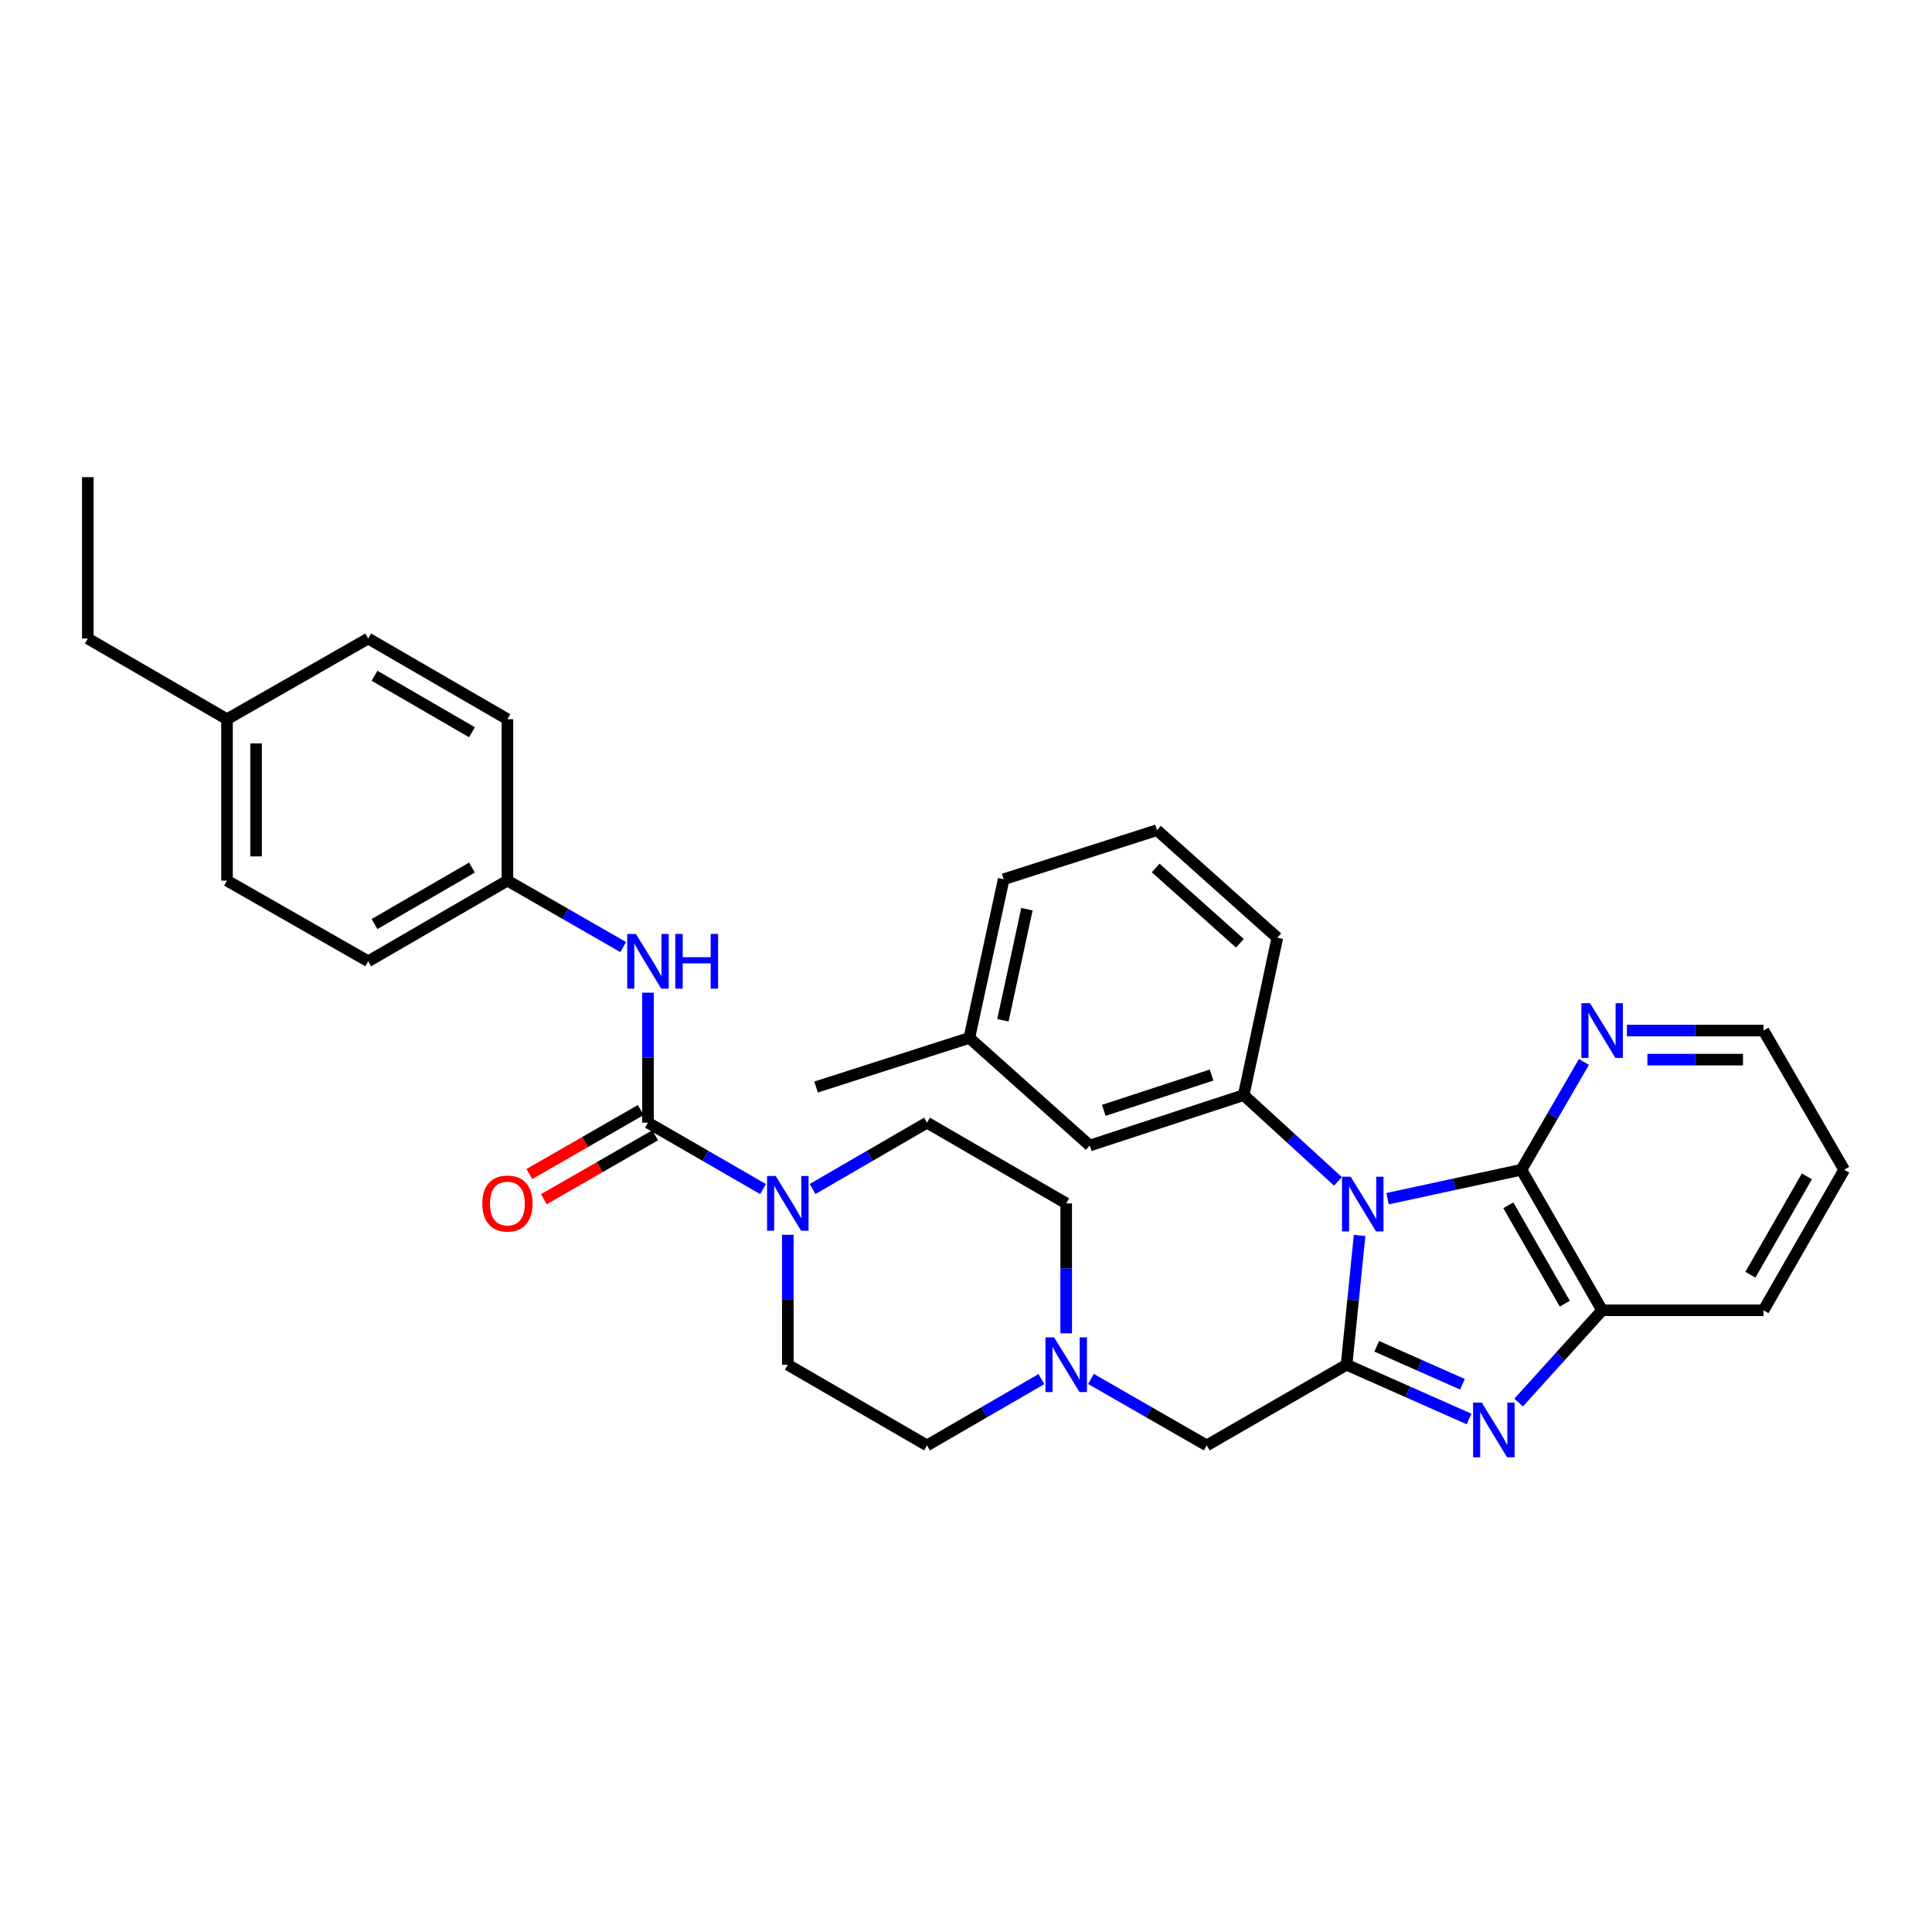 <?xml version='1.0' encoding='iso-8859-1'?>
<svg version='1.1' baseProfile='full'
              xmlns='http://www.w3.org/2000/svg'
                      xmlns:rdkit='http://www.rdkit.org/xml'
                      xmlns:xlink='http://www.w3.org/1999/xlink'
                  xml:space='preserve'
width='1000px' height='1000px' viewBox='0 0 1000 1000'>
<!-- END OF HEADER -->
<rect style='opacity:1.0;fill:#FFFFFF;stroke:none' width='1000' height='1000' x='0' y='0'> </rect>
<path class='bond-0' d='M 703.718,639.466 L 700.353,672.924' style='fill:none;fill-rule:evenodd;stroke:#0000FF;stroke-width:6px;stroke-linecap:butt;stroke-linejoin:miter;stroke-opacity:1' />
<path class='bond-0' d='M 700.353,672.924 L 696.988,706.383' style='fill:none;fill-rule:evenodd;stroke:#000000;stroke-width:6px;stroke-linecap:butt;stroke-linejoin:miter;stroke-opacity:1' />
<path class='bond-2' d='M 718.193,620.439 L 752.839,612.949' style='fill:none;fill-rule:evenodd;stroke:#0000FF;stroke-width:6px;stroke-linecap:butt;stroke-linejoin:miter;stroke-opacity:1' />
<path class='bond-2' d='M 752.839,612.949 L 787.484,605.458' style='fill:none;fill-rule:evenodd;stroke:#000000;stroke-width:6px;stroke-linecap:butt;stroke-linejoin:miter;stroke-opacity:1' />
<path class='bond-4' d='M 692.525,611.475 L 668.131,589.15' style='fill:none;fill-rule:evenodd;stroke:#0000FF;stroke-width:6px;stroke-linecap:butt;stroke-linejoin:miter;stroke-opacity:1' />
<path class='bond-4' d='M 668.131,589.15 L 643.738,566.824' style='fill:none;fill-rule:evenodd;stroke:#000000;stroke-width:6px;stroke-linecap:butt;stroke-linejoin:miter;stroke-opacity:1' />
<path class='bond-1' d='M 696.988,706.383 L 728.687,720.424' style='fill:none;fill-rule:evenodd;stroke:#000000;stroke-width:6px;stroke-linecap:butt;stroke-linejoin:miter;stroke-opacity:1' />
<path class='bond-1' d='M 728.687,720.424 L 760.386,734.465' style='fill:none;fill-rule:evenodd;stroke:#0000FF;stroke-width:6px;stroke-linecap:butt;stroke-linejoin:miter;stroke-opacity:1' />
<path class='bond-1' d='M 712.589,696.842 L 734.779,706.67' style='fill:none;fill-rule:evenodd;stroke:#000000;stroke-width:6px;stroke-linecap:butt;stroke-linejoin:miter;stroke-opacity:1' />
<path class='bond-1' d='M 734.779,706.67 L 756.968,716.499' style='fill:none;fill-rule:evenodd;stroke:#0000FF;stroke-width:6px;stroke-linecap:butt;stroke-linejoin:miter;stroke-opacity:1' />
<path class='bond-9' d='M 696.988,706.383 L 624.601,748.142' style='fill:none;fill-rule:evenodd;stroke:#000000;stroke-width:6px;stroke-linecap:butt;stroke-linejoin:miter;stroke-opacity:1' />
<path class='bond-33' d='M 786.039,725.966 L 807.645,702.085' style='fill:none;fill-rule:evenodd;stroke:#0000FF;stroke-width:6px;stroke-linecap:butt;stroke-linejoin:miter;stroke-opacity:1' />
<path class='bond-33' d='M 807.645,702.085 L 829.251,678.204' style='fill:none;fill-rule:evenodd;stroke:#000000;stroke-width:6px;stroke-linecap:butt;stroke-linejoin:miter;stroke-opacity:1' />
<path class='bond-6' d='M 787.484,605.458 L 829.251,678.204' style='fill:none;fill-rule:evenodd;stroke:#000000;stroke-width:6px;stroke-linecap:butt;stroke-linejoin:miter;stroke-opacity:1' />
<path class='bond-6' d='M 780.704,623.859 L 809.941,674.782' style='fill:none;fill-rule:evenodd;stroke:#000000;stroke-width:6px;stroke-linecap:butt;stroke-linejoin:miter;stroke-opacity:1' />
<path class='bond-10' d='M 787.484,605.458 L 803.659,577.556' style='fill:none;fill-rule:evenodd;stroke:#000000;stroke-width:6px;stroke-linecap:butt;stroke-linejoin:miter;stroke-opacity:1' />
<path class='bond-10' d='M 803.659,577.556 L 819.835,549.655' style='fill:none;fill-rule:evenodd;stroke:#0000FF;stroke-width:6px;stroke-linecap:butt;stroke-linejoin:miter;stroke-opacity:1' />
<path class='bond-3' d='M 335.387,581.089 L 365.166,598.275' style='fill:none;fill-rule:evenodd;stroke:#000000;stroke-width:6px;stroke-linecap:butt;stroke-linejoin:miter;stroke-opacity:1' />
<path class='bond-3' d='M 365.166,598.275 L 394.944,615.461' style='fill:none;fill-rule:evenodd;stroke:#0000FF;stroke-width:6px;stroke-linecap:butt;stroke-linejoin:miter;stroke-opacity:1' />
<path class='bond-7' d='M 335.387,581.089 L 335.387,547.45' style='fill:none;fill-rule:evenodd;stroke:#000000;stroke-width:6px;stroke-linecap:butt;stroke-linejoin:miter;stroke-opacity:1' />
<path class='bond-7' d='M 335.387,547.45 L 335.387,513.811' style='fill:none;fill-rule:evenodd;stroke:#0000FF;stroke-width:6px;stroke-linecap:butt;stroke-linejoin:miter;stroke-opacity:1' />
<path class='bond-11' d='M 331.641,574.567 L 302.817,591.12' style='fill:none;fill-rule:evenodd;stroke:#000000;stroke-width:6px;stroke-linecap:butt;stroke-linejoin:miter;stroke-opacity:1' />
<path class='bond-11' d='M 302.817,591.12 L 273.992,607.673' style='fill:none;fill-rule:evenodd;stroke:#FF0000;stroke-width:6px;stroke-linecap:butt;stroke-linejoin:miter;stroke-opacity:1' />
<path class='bond-11' d='M 339.132,587.611 L 310.308,604.164' style='fill:none;fill-rule:evenodd;stroke:#000000;stroke-width:6px;stroke-linecap:butt;stroke-linejoin:miter;stroke-opacity:1' />
<path class='bond-11' d='M 310.308,604.164 L 281.483,620.717' style='fill:none;fill-rule:evenodd;stroke:#FF0000;stroke-width:6px;stroke-linecap:butt;stroke-linejoin:miter;stroke-opacity:1' />
<path class='bond-12' d='M 643.738,566.824 L 564.047,592.931' style='fill:none;fill-rule:evenodd;stroke:#000000;stroke-width:6px;stroke-linecap:butt;stroke-linejoin:miter;stroke-opacity:1' />
<path class='bond-12' d='M 627.101,556.445 L 571.317,574.72' style='fill:none;fill-rule:evenodd;stroke:#000000;stroke-width:6px;stroke-linecap:butt;stroke-linejoin:miter;stroke-opacity:1' />
<path class='bond-19' d='M 643.738,566.824 L 661.137,485.378' style='fill:none;fill-rule:evenodd;stroke:#000000;stroke-width:6px;stroke-linecap:butt;stroke-linejoin:miter;stroke-opacity:1' />
<path class='bond-5' d='M 420.596,615.43 L 450.207,598.259' style='fill:none;fill-rule:evenodd;stroke:#0000FF;stroke-width:6px;stroke-linecap:butt;stroke-linejoin:miter;stroke-opacity:1' />
<path class='bond-5' d='M 450.207,598.259 L 479.818,581.089' style='fill:none;fill-rule:evenodd;stroke:#000000;stroke-width:6px;stroke-linecap:butt;stroke-linejoin:miter;stroke-opacity:1' />
<path class='bond-36' d='M 407.774,639.113 L 407.774,672.748' style='fill:none;fill-rule:evenodd;stroke:#0000FF;stroke-width:6px;stroke-linecap:butt;stroke-linejoin:miter;stroke-opacity:1' />
<path class='bond-36' d='M 407.774,672.748 L 407.774,706.383' style='fill:none;fill-rule:evenodd;stroke:#000000;stroke-width:6px;stroke-linecap:butt;stroke-linejoin:miter;stroke-opacity:1' />
<path class='bond-25' d='M 829.251,678.204 L 912.786,678.204' style='fill:none;fill-rule:evenodd;stroke:#000000;stroke-width:6px;stroke-linecap:butt;stroke-linejoin:miter;stroke-opacity:1' />
<path class='bond-15' d='M 322.55,490.193 L 292.595,472.998' style='fill:none;fill-rule:evenodd;stroke:#0000FF;stroke-width:6px;stroke-linecap:butt;stroke-linejoin:miter;stroke-opacity:1' />
<path class='bond-15' d='M 292.595,472.998 L 262.641,455.803' style='fill:none;fill-rule:evenodd;stroke:#000000;stroke-width:6px;stroke-linecap:butt;stroke-linejoin:miter;stroke-opacity:1' />
<path class='bond-8' d='M 564.699,713.753 L 594.65,730.948' style='fill:none;fill-rule:evenodd;stroke:#0000FF;stroke-width:6px;stroke-linecap:butt;stroke-linejoin:miter;stroke-opacity:1' />
<path class='bond-8' d='M 594.65,730.948 L 624.601,748.142' style='fill:none;fill-rule:evenodd;stroke:#000000;stroke-width:6px;stroke-linecap:butt;stroke-linejoin:miter;stroke-opacity:1' />
<path class='bond-16' d='M 539.041,713.815 L 509.429,730.979' style='fill:none;fill-rule:evenodd;stroke:#0000FF;stroke-width:6px;stroke-linecap:butt;stroke-linejoin:miter;stroke-opacity:1' />
<path class='bond-16' d='M 509.429,730.979 L 479.818,748.142' style='fill:none;fill-rule:evenodd;stroke:#000000;stroke-width:6px;stroke-linecap:butt;stroke-linejoin:miter;stroke-opacity:1' />
<path class='bond-17' d='M 551.863,690.135 L 551.863,656.5' style='fill:none;fill-rule:evenodd;stroke:#0000FF;stroke-width:6px;stroke-linecap:butt;stroke-linejoin:miter;stroke-opacity:1' />
<path class='bond-17' d='M 551.863,656.5 L 551.863,622.865' style='fill:none;fill-rule:evenodd;stroke:#000000;stroke-width:6px;stroke-linecap:butt;stroke-linejoin:miter;stroke-opacity:1' />
<path class='bond-27' d='M 842.08,533.413 L 877.433,533.413' style='fill:none;fill-rule:evenodd;stroke:#0000FF;stroke-width:6px;stroke-linecap:butt;stroke-linejoin:miter;stroke-opacity:1' />
<path class='bond-27' d='M 877.433,533.413 L 912.786,533.413' style='fill:none;fill-rule:evenodd;stroke:#000000;stroke-width:6px;stroke-linecap:butt;stroke-linejoin:miter;stroke-opacity:1' />
<path class='bond-27' d='M 852.686,548.456 L 877.433,548.456' style='fill:none;fill-rule:evenodd;stroke:#0000FF;stroke-width:6px;stroke-linecap:butt;stroke-linejoin:miter;stroke-opacity:1' />
<path class='bond-27' d='M 877.433,548.456 L 902.18,548.456' style='fill:none;fill-rule:evenodd;stroke:#000000;stroke-width:6px;stroke-linecap:butt;stroke-linejoin:miter;stroke-opacity:1' />
<path class='bond-18' d='M 564.047,592.931 L 501.73,537.232' style='fill:none;fill-rule:evenodd;stroke:#000000;stroke-width:6px;stroke-linecap:butt;stroke-linejoin:miter;stroke-opacity:1' />
<path class='bond-13' d='M 479.818,581.089 L 551.863,622.865' style='fill:none;fill-rule:evenodd;stroke:#000000;stroke-width:6px;stroke-linecap:butt;stroke-linejoin:miter;stroke-opacity:1' />
<path class='bond-14' d='M 407.774,706.383 L 479.818,748.142' style='fill:none;fill-rule:evenodd;stroke:#000000;stroke-width:6px;stroke-linecap:butt;stroke-linejoin:miter;stroke-opacity:1' />
<path class='bond-21' d='M 262.641,455.803 L 262.641,372.26' style='fill:none;fill-rule:evenodd;stroke:#000000;stroke-width:6px;stroke-linecap:butt;stroke-linejoin:miter;stroke-opacity:1' />
<path class='bond-22' d='M 262.641,455.803 L 190.596,497.562' style='fill:none;fill-rule:evenodd;stroke:#000000;stroke-width:6px;stroke-linecap:butt;stroke-linejoin:miter;stroke-opacity:1' />
<path class='bond-22' d='M 244.29,449.053 L 193.859,478.284' style='fill:none;fill-rule:evenodd;stroke:#000000;stroke-width:6px;stroke-linecap:butt;stroke-linejoin:miter;stroke-opacity:1' />
<path class='bond-30' d='M 501.73,537.232 L 422.39,562.645' style='fill:none;fill-rule:evenodd;stroke:#000000;stroke-width:6px;stroke-linecap:butt;stroke-linejoin:miter;stroke-opacity:1' />
<path class='bond-34' d='M 501.73,537.232 L 519.505,455.101' style='fill:none;fill-rule:evenodd;stroke:#000000;stroke-width:6px;stroke-linecap:butt;stroke-linejoin:miter;stroke-opacity:1' />
<path class='bond-34' d='M 519.098,528.094 L 531.541,470.603' style='fill:none;fill-rule:evenodd;stroke:#000000;stroke-width:6px;stroke-linecap:butt;stroke-linejoin:miter;stroke-opacity:1' />
<path class='bond-26' d='M 661.137,485.378 L 598.853,429.696' style='fill:none;fill-rule:evenodd;stroke:#000000;stroke-width:6px;stroke-linecap:butt;stroke-linejoin:miter;stroke-opacity:1' />
<path class='bond-26' d='M 641.769,488.24 L 598.17,449.263' style='fill:none;fill-rule:evenodd;stroke:#000000;stroke-width:6px;stroke-linecap:butt;stroke-linejoin:miter;stroke-opacity:1' />
<path class='bond-20' d='M 117.499,372.26 L 117.499,455.803' style='fill:none;fill-rule:evenodd;stroke:#000000;stroke-width:6px;stroke-linecap:butt;stroke-linejoin:miter;stroke-opacity:1' />
<path class='bond-20' d='M 132.541,384.791 L 132.541,443.272' style='fill:none;fill-rule:evenodd;stroke:#000000;stroke-width:6px;stroke-linecap:butt;stroke-linejoin:miter;stroke-opacity:1' />
<path class='bond-29' d='M 117.499,372.26 L 45.455,330.501' style='fill:none;fill-rule:evenodd;stroke:#000000;stroke-width:6px;stroke-linecap:butt;stroke-linejoin:miter;stroke-opacity:1' />
<path class='bond-37' d='M 117.499,372.26 L 190.596,330.501' style='fill:none;fill-rule:evenodd;stroke:#000000;stroke-width:6px;stroke-linecap:butt;stroke-linejoin:miter;stroke-opacity:1' />
<path class='bond-23' d='M 262.641,372.26 L 190.596,330.501' style='fill:none;fill-rule:evenodd;stroke:#000000;stroke-width:6px;stroke-linecap:butt;stroke-linejoin:miter;stroke-opacity:1' />
<path class='bond-23' d='M 244.29,379.01 L 193.859,349.779' style='fill:none;fill-rule:evenodd;stroke:#000000;stroke-width:6px;stroke-linecap:butt;stroke-linejoin:miter;stroke-opacity:1' />
<path class='bond-24' d='M 190.596,497.562 L 117.499,455.803' style='fill:none;fill-rule:evenodd;stroke:#000000;stroke-width:6px;stroke-linecap:butt;stroke-linejoin:miter;stroke-opacity:1' />
<path class='bond-35' d='M 912.786,678.204 L 954.545,605.458' style='fill:none;fill-rule:evenodd;stroke:#000000;stroke-width:6px;stroke-linecap:butt;stroke-linejoin:miter;stroke-opacity:1' />
<path class='bond-35' d='M 906.004,659.803 L 935.236,608.881' style='fill:none;fill-rule:evenodd;stroke:#000000;stroke-width:6px;stroke-linecap:butt;stroke-linejoin:miter;stroke-opacity:1' />
<path class='bond-28' d='M 598.853,429.696 L 519.505,455.101' style='fill:none;fill-rule:evenodd;stroke:#000000;stroke-width:6px;stroke-linecap:butt;stroke-linejoin:miter;stroke-opacity:1' />
<path class='bond-31' d='M 912.786,533.413 L 954.545,605.458' style='fill:none;fill-rule:evenodd;stroke:#000000;stroke-width:6px;stroke-linecap:butt;stroke-linejoin:miter;stroke-opacity:1' />
<path class='bond-32' d='M 45.455,330.501 L 45.455,246.982' style='fill:none;fill-rule:evenodd;stroke:#000000;stroke-width:6px;stroke-linecap:butt;stroke-linejoin:miter;stroke-opacity:1' />
<path  class='atom-0' d='M 699.093 609.056
L 708.373 624.056
Q 709.293 625.536, 710.773 628.216
Q 712.253 630.896, 712.333 631.056
L 712.333 609.056
L 716.093 609.056
L 716.093 637.376
L 712.213 637.376
L 702.253 620.976
Q 701.093 619.056, 699.853 616.856
Q 698.653 614.656, 698.293 613.976
L 698.293 637.376
L 694.613 637.376
L 694.613 609.056
L 699.093 609.056
' fill='#0000FF'/>
<path  class='atom-2' d='M 766.95 725.985
L 776.23 740.985
Q 777.15 742.465, 778.63 745.145
Q 780.11 747.825, 780.19 747.985
L 780.19 725.985
L 783.95 725.985
L 783.95 754.305
L 780.07 754.305
L 770.11 737.905
Q 768.95 735.985, 767.71 733.785
Q 766.51 731.585, 766.15 730.905
L 766.15 754.305
L 762.47 754.305
L 762.47 725.985
L 766.95 725.985
' fill='#0000FF'/>
<path  class='atom-6' d='M 401.514 608.705
L 410.794 623.705
Q 411.714 625.185, 413.194 627.865
Q 414.674 630.545, 414.754 630.705
L 414.754 608.705
L 418.514 608.705
L 418.514 637.025
L 414.634 637.025
L 404.674 620.625
Q 403.514 618.705, 402.274 616.505
Q 401.074 614.305, 400.714 613.625
L 400.714 637.025
L 397.034 637.025
L 397.034 608.705
L 401.514 608.705
' fill='#0000FF'/>
<path  class='atom-8' d='M 329.127 483.402
L 338.407 498.402
Q 339.327 499.882, 340.807 502.562
Q 342.287 505.242, 342.367 505.402
L 342.367 483.402
L 346.127 483.402
L 346.127 511.722
L 342.247 511.722
L 332.287 495.322
Q 331.127 493.402, 329.887 491.202
Q 328.687 489.002, 328.327 488.322
L 328.327 511.722
L 324.647 511.722
L 324.647 483.402
L 329.127 483.402
' fill='#0000FF'/>
<path  class='atom-8' d='M 349.527 483.402
L 353.367 483.402
L 353.367 495.442
L 367.847 495.442
L 367.847 483.402
L 371.687 483.402
L 371.687 511.722
L 367.847 511.722
L 367.847 498.642
L 353.367 498.642
L 353.367 511.722
L 349.527 511.722
L 349.527 483.402
' fill='#0000FF'/>
<path  class='atom-9' d='M 545.603 692.223
L 554.883 707.223
Q 555.803 708.703, 557.283 711.383
Q 558.763 714.063, 558.843 714.223
L 558.843 692.223
L 562.603 692.223
L 562.603 720.543
L 558.723 720.543
L 548.763 704.143
Q 547.603 702.223, 546.363 700.023
Q 545.163 697.823, 544.803 697.143
L 544.803 720.543
L 541.123 720.543
L 541.123 692.223
L 545.603 692.223
' fill='#0000FF'/>
<path  class='atom-11' d='M 822.991 519.253
L 832.271 534.253
Q 833.191 535.733, 834.671 538.413
Q 836.151 541.093, 836.231 541.253
L 836.231 519.253
L 839.991 519.253
L 839.991 547.573
L 836.111 547.573
L 826.151 531.173
Q 824.991 529.253, 823.751 527.053
Q 822.551 524.853, 822.191 524.173
L 822.191 547.573
L 818.511 547.573
L 818.511 519.253
L 822.991 519.253
' fill='#0000FF'/>
<path  class='atom-12' d='M 249.641 622.945
Q 249.641 616.145, 253.001 612.345
Q 256.361 608.545, 262.641 608.545
Q 268.921 608.545, 272.281 612.345
Q 275.641 616.145, 275.641 622.945
Q 275.641 629.825, 272.241 633.745
Q 268.841 637.625, 262.641 637.625
Q 256.401 637.625, 253.001 633.745
Q 249.641 629.865, 249.641 622.945
M 262.641 634.425
Q 266.961 634.425, 269.281 631.545
Q 271.641 628.625, 271.641 622.945
Q 271.641 617.385, 269.281 614.585
Q 266.961 611.745, 262.641 611.745
Q 258.321 611.745, 255.961 614.545
Q 253.641 617.345, 253.641 622.945
Q 253.641 628.665, 255.961 631.545
Q 258.321 634.425, 262.641 634.425
' fill='#FF0000'/>
</svg>
